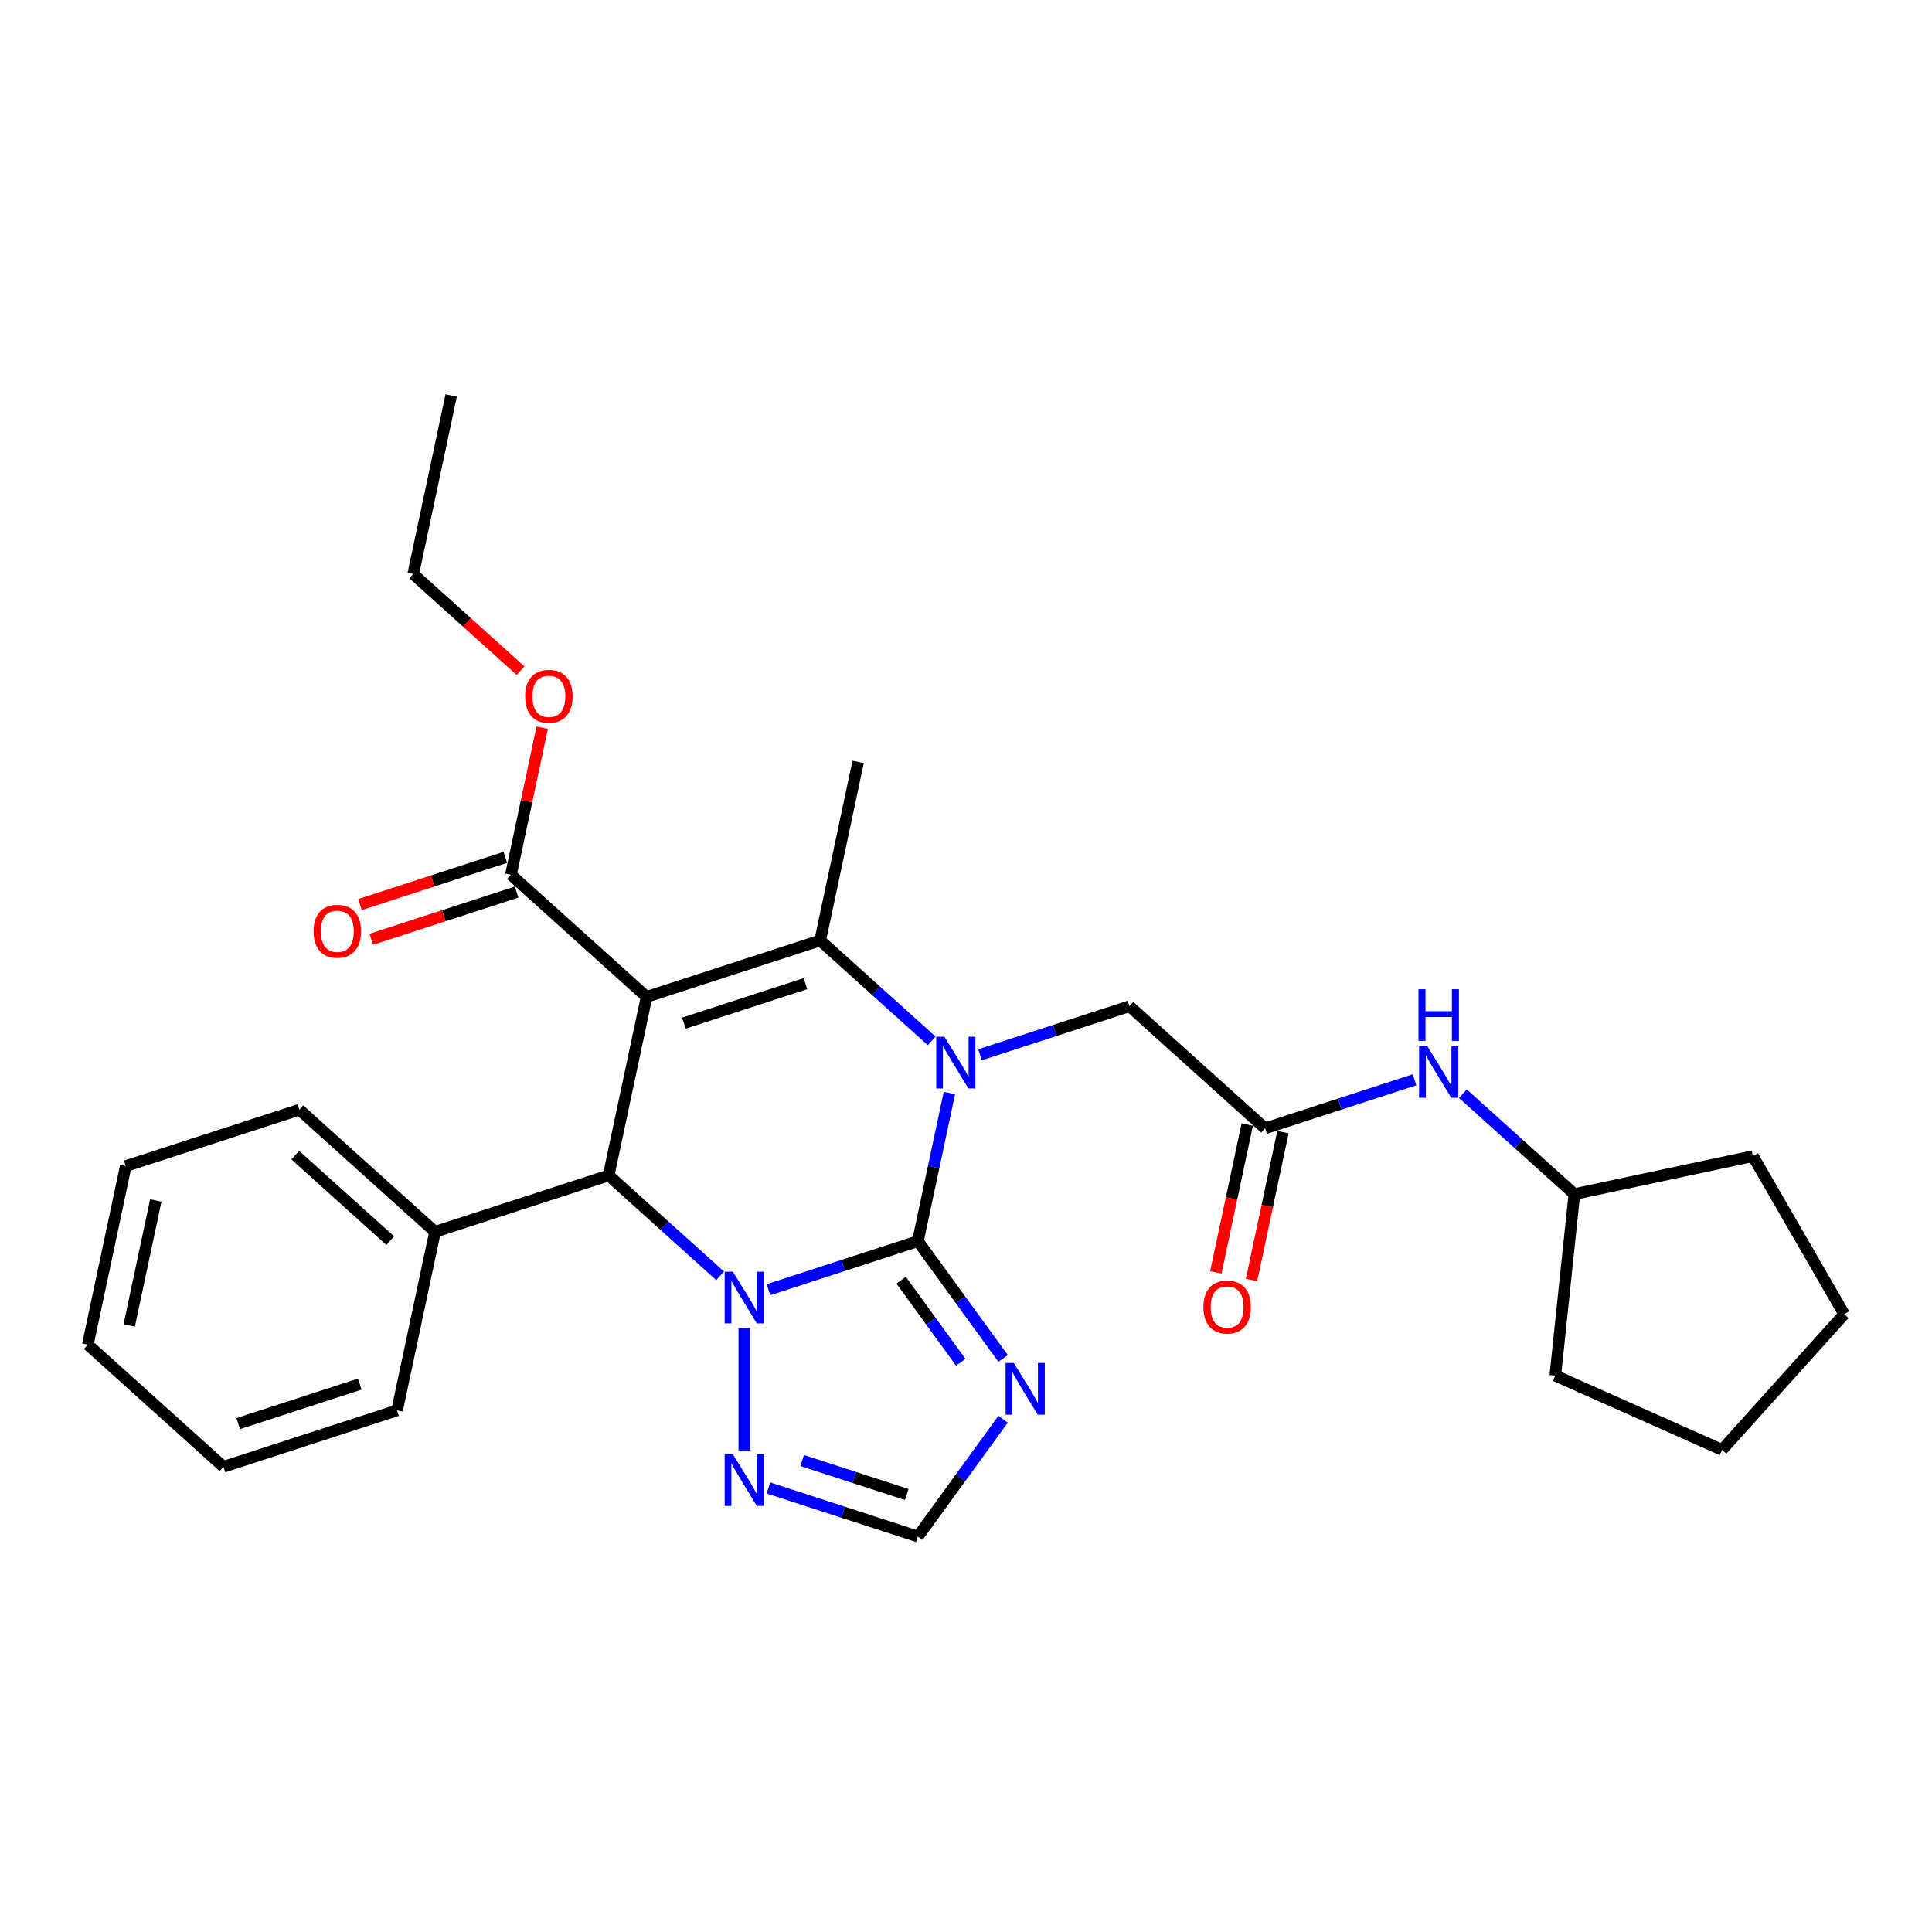 <?xml version='1.0' encoding='iso-8859-1'?>
<svg version='1.1' baseProfile='full'
              xmlns='http://www.w3.org/2000/svg'
                      xmlns:rdkit='http://www.rdkit.org/xml'
                      xmlns:xlink='http://www.w3.org/1999/xlink'
                  xml:space='preserve'
width='1000px' height='1000px' viewBox='0 0 1000 1000'>
<!-- END OF HEADER -->
<rect style='opacity:1.0;fill:#FFFFFF;stroke:none' width='1000' height='1000' x='0' y='0'> </rect>
<path class='bond-1' d='M 475.1,642.422 L 436.425,654.988' style='fill:none;fill-rule:evenodd;stroke:#000000;stroke-width:6px;stroke-linecap:butt;stroke-linejoin:miter;stroke-opacity:1' />
<path class='bond-1' d='M 436.425,654.988 L 397.751,667.554' style='fill:none;fill-rule:evenodd;stroke:#0000FF;stroke-width:6px;stroke-linecap:butt;stroke-linejoin:miter;stroke-opacity:1' />
<path class='bond-2' d='M 475.1,642.422 L 483.249,604.083' style='fill:none;fill-rule:evenodd;stroke:#000000;stroke-width:6px;stroke-linecap:butt;stroke-linejoin:miter;stroke-opacity:1' />
<path class='bond-2' d='M 483.249,604.083 L 491.398,565.745' style='fill:none;fill-rule:evenodd;stroke:#0000FF;stroke-width:6px;stroke-linecap:butt;stroke-linejoin:miter;stroke-opacity:1' />
<path class='bond-5' d='M 475.1,642.422 L 497.149,672.77' style='fill:none;fill-rule:evenodd;stroke:#000000;stroke-width:6px;stroke-linecap:butt;stroke-linejoin:miter;stroke-opacity:1' />
<path class='bond-5' d='M 497.149,672.77 L 519.199,703.118' style='fill:none;fill-rule:evenodd;stroke:#0000FF;stroke-width:6px;stroke-linecap:butt;stroke-linejoin:miter;stroke-opacity:1' />
<path class='bond-5' d='M 466.427,662.633 L 481.862,683.877' style='fill:none;fill-rule:evenodd;stroke:#000000;stroke-width:6px;stroke-linecap:butt;stroke-linejoin:miter;stroke-opacity:1' />
<path class='bond-5' d='M 481.862,683.877 L 497.296,705.121' style='fill:none;fill-rule:evenodd;stroke:#0000FF;stroke-width:6px;stroke-linecap:butt;stroke-linejoin:miter;stroke-opacity:1' />
<path class='bond-0' d='M 334.672,515.98 L 424.53,486.783' style='fill:none;fill-rule:evenodd;stroke:#000000;stroke-width:6px;stroke-linecap:butt;stroke-linejoin:miter;stroke-opacity:1' />
<path class='bond-0' d='M 353.99,529.572 L 416.89,509.134' style='fill:none;fill-rule:evenodd;stroke:#000000;stroke-width:6px;stroke-linecap:butt;stroke-linejoin:miter;stroke-opacity:1' />
<path class='bond-7' d='M 334.672,515.98 L 264.458,452.759' style='fill:none;fill-rule:evenodd;stroke:#000000;stroke-width:6px;stroke-linecap:butt;stroke-linejoin:miter;stroke-opacity:1' />
<path class='bond-30' d='M 334.672,515.98 L 315.028,608.397' style='fill:none;fill-rule:evenodd;stroke:#000000;stroke-width:6px;stroke-linecap:butt;stroke-linejoin:miter;stroke-opacity:1' />
<path class='bond-4' d='M 372.732,660.355 L 343.88,634.376' style='fill:none;fill-rule:evenodd;stroke:#0000FF;stroke-width:6px;stroke-linecap:butt;stroke-linejoin:miter;stroke-opacity:1' />
<path class='bond-4' d='M 343.88,634.376 L 315.028,608.397' style='fill:none;fill-rule:evenodd;stroke:#000000;stroke-width:6px;stroke-linecap:butt;stroke-linejoin:miter;stroke-opacity:1' />
<path class='bond-6' d='M 385.242,687.359 L 385.242,750.753' style='fill:none;fill-rule:evenodd;stroke:#0000FF;stroke-width:6px;stroke-linecap:butt;stroke-linejoin:miter;stroke-opacity:1' />
<path class='bond-3' d='M 482.234,538.741 L 453.382,512.762' style='fill:none;fill-rule:evenodd;stroke:#0000FF;stroke-width:6px;stroke-linecap:butt;stroke-linejoin:miter;stroke-opacity:1' />
<path class='bond-3' d='M 453.382,512.762 L 424.53,486.783' style='fill:none;fill-rule:evenodd;stroke:#000000;stroke-width:6px;stroke-linecap:butt;stroke-linejoin:miter;stroke-opacity:1' />
<path class='bond-9' d='M 507.253,545.94 L 545.927,533.374' style='fill:none;fill-rule:evenodd;stroke:#0000FF;stroke-width:6px;stroke-linecap:butt;stroke-linejoin:miter;stroke-opacity:1' />
<path class='bond-9' d='M 545.927,533.374 L 584.601,520.808' style='fill:none;fill-rule:evenodd;stroke:#000000;stroke-width:6px;stroke-linecap:butt;stroke-linejoin:miter;stroke-opacity:1' />
<path class='bond-15' d='M 424.53,486.783 L 444.174,394.366' style='fill:none;fill-rule:evenodd;stroke:#000000;stroke-width:6px;stroke-linecap:butt;stroke-linejoin:miter;stroke-opacity:1' />
<path class='bond-12' d='M 315.028,608.397 L 225.17,637.594' style='fill:none;fill-rule:evenodd;stroke:#000000;stroke-width:6px;stroke-linecap:butt;stroke-linejoin:miter;stroke-opacity:1' />
<path class='bond-8' d='M 519.199,734.6 L 497.149,764.948' style='fill:none;fill-rule:evenodd;stroke:#0000FF;stroke-width:6px;stroke-linecap:butt;stroke-linejoin:miter;stroke-opacity:1' />
<path class='bond-8' d='M 497.149,764.948 L 475.1,795.297' style='fill:none;fill-rule:evenodd;stroke:#000000;stroke-width:6px;stroke-linecap:butt;stroke-linejoin:miter;stroke-opacity:1' />
<path class='bond-29' d='M 397.751,770.165 L 436.425,782.731' style='fill:none;fill-rule:evenodd;stroke:#0000FF;stroke-width:6px;stroke-linecap:butt;stroke-linejoin:miter;stroke-opacity:1' />
<path class='bond-29' d='M 436.425,782.731 L 475.1,795.297' style='fill:none;fill-rule:evenodd;stroke:#000000;stroke-width:6px;stroke-linecap:butt;stroke-linejoin:miter;stroke-opacity:1' />
<path class='bond-29' d='M 415.193,755.963 L 442.265,764.759' style='fill:none;fill-rule:evenodd;stroke:#0000FF;stroke-width:6px;stroke-linecap:butt;stroke-linejoin:miter;stroke-opacity:1' />
<path class='bond-29' d='M 442.265,764.759 L 469.337,773.555' style='fill:none;fill-rule:evenodd;stroke:#000000;stroke-width:6px;stroke-linecap:butt;stroke-linejoin:miter;stroke-opacity:1' />
<path class='bond-13' d='M 261.538,443.773 L 223.932,455.992' style='fill:none;fill-rule:evenodd;stroke:#000000;stroke-width:6px;stroke-linecap:butt;stroke-linejoin:miter;stroke-opacity:1' />
<path class='bond-13' d='M 223.932,455.992 L 186.325,468.211' style='fill:none;fill-rule:evenodd;stroke:#FF0000;stroke-width:6px;stroke-linecap:butt;stroke-linejoin:miter;stroke-opacity:1' />
<path class='bond-13' d='M 267.378,461.745 L 229.771,473.964' style='fill:none;fill-rule:evenodd;stroke:#000000;stroke-width:6px;stroke-linecap:butt;stroke-linejoin:miter;stroke-opacity:1' />
<path class='bond-13' d='M 229.771,473.964 L 192.165,486.183' style='fill:none;fill-rule:evenodd;stroke:#FF0000;stroke-width:6px;stroke-linecap:butt;stroke-linejoin:miter;stroke-opacity:1' />
<path class='bond-16' d='M 264.458,452.759 L 272.547,414.704' style='fill:none;fill-rule:evenodd;stroke:#000000;stroke-width:6px;stroke-linecap:butt;stroke-linejoin:miter;stroke-opacity:1' />
<path class='bond-16' d='M 272.547,414.704 L 280.636,376.649' style='fill:none;fill-rule:evenodd;stroke:#FF0000;stroke-width:6px;stroke-linecap:butt;stroke-linejoin:miter;stroke-opacity:1' />
<path class='bond-10' d='M 584.601,520.808 L 654.815,584.028' style='fill:none;fill-rule:evenodd;stroke:#000000;stroke-width:6px;stroke-linecap:butt;stroke-linejoin:miter;stroke-opacity:1' />
<path class='bond-11' d='M 654.815,584.028 L 693.489,571.462' style='fill:none;fill-rule:evenodd;stroke:#000000;stroke-width:6px;stroke-linecap:butt;stroke-linejoin:miter;stroke-opacity:1' />
<path class='bond-11' d='M 693.489,571.462 L 732.164,558.896' style='fill:none;fill-rule:evenodd;stroke:#0000FF;stroke-width:6px;stroke-linecap:butt;stroke-linejoin:miter;stroke-opacity:1' />
<path class='bond-14' d='M 645.574,582.064 L 637.441,620.327' style='fill:none;fill-rule:evenodd;stroke:#000000;stroke-width:6px;stroke-linecap:butt;stroke-linejoin:miter;stroke-opacity:1' />
<path class='bond-14' d='M 637.441,620.327 L 629.308,658.59' style='fill:none;fill-rule:evenodd;stroke:#FF0000;stroke-width:6px;stroke-linecap:butt;stroke-linejoin:miter;stroke-opacity:1' />
<path class='bond-14' d='M 664.057,585.993 L 655.924,624.256' style='fill:none;fill-rule:evenodd;stroke:#000000;stroke-width:6px;stroke-linecap:butt;stroke-linejoin:miter;stroke-opacity:1' />
<path class='bond-14' d='M 655.924,624.256 L 647.791,662.518' style='fill:none;fill-rule:evenodd;stroke:#FF0000;stroke-width:6px;stroke-linecap:butt;stroke-linejoin:miter;stroke-opacity:1' />
<path class='bond-17' d='M 757.183,566.095 L 786.035,592.074' style='fill:none;fill-rule:evenodd;stroke:#0000FF;stroke-width:6px;stroke-linecap:butt;stroke-linejoin:miter;stroke-opacity:1' />
<path class='bond-17' d='M 786.035,592.074 L 814.887,618.053' style='fill:none;fill-rule:evenodd;stroke:#000000;stroke-width:6px;stroke-linecap:butt;stroke-linejoin:miter;stroke-opacity:1' />
<path class='bond-18' d='M 225.17,637.594 L 154.956,574.373' style='fill:none;fill-rule:evenodd;stroke:#000000;stroke-width:6px;stroke-linecap:butt;stroke-linejoin:miter;stroke-opacity:1' />
<path class='bond-18' d='M 201.994,642.153 L 152.844,597.899' style='fill:none;fill-rule:evenodd;stroke:#000000;stroke-width:6px;stroke-linecap:butt;stroke-linejoin:miter;stroke-opacity:1' />
<path class='bond-19' d='M 225.17,637.594 L 205.526,730.011' style='fill:none;fill-rule:evenodd;stroke:#000000;stroke-width:6px;stroke-linecap:butt;stroke-linejoin:miter;stroke-opacity:1' />
<path class='bond-20' d='M 269.457,347.155 L 241.673,322.138' style='fill:none;fill-rule:evenodd;stroke:#FF0000;stroke-width:6px;stroke-linecap:butt;stroke-linejoin:miter;stroke-opacity:1' />
<path class='bond-20' d='M 241.673,322.138 L 213.888,297.121' style='fill:none;fill-rule:evenodd;stroke:#000000;stroke-width:6px;stroke-linecap:butt;stroke-linejoin:miter;stroke-opacity:1' />
<path class='bond-21' d='M 814.887,618.053 L 907.304,598.409' style='fill:none;fill-rule:evenodd;stroke:#000000;stroke-width:6px;stroke-linecap:butt;stroke-linejoin:miter;stroke-opacity:1' />
<path class='bond-22' d='M 814.887,618.053 L 805.011,712.017' style='fill:none;fill-rule:evenodd;stroke:#000000;stroke-width:6px;stroke-linecap:butt;stroke-linejoin:miter;stroke-opacity:1' />
<path class='bond-24' d='M 154.956,574.373 L 65.099,603.57' style='fill:none;fill-rule:evenodd;stroke:#000000;stroke-width:6px;stroke-linecap:butt;stroke-linejoin:miter;stroke-opacity:1' />
<path class='bond-25' d='M 205.526,730.011 L 115.668,759.208' style='fill:none;fill-rule:evenodd;stroke:#000000;stroke-width:6px;stroke-linecap:butt;stroke-linejoin:miter;stroke-opacity:1' />
<path class='bond-25' d='M 186.208,716.419 L 123.308,736.857' style='fill:none;fill-rule:evenodd;stroke:#000000;stroke-width:6px;stroke-linecap:butt;stroke-linejoin:miter;stroke-opacity:1' />
<path class='bond-23' d='M 213.888,297.121 L 233.532,204.703' style='fill:none;fill-rule:evenodd;stroke:#000000;stroke-width:6px;stroke-linecap:butt;stroke-linejoin:miter;stroke-opacity:1' />
<path class='bond-26' d='M 907.304,598.409 L 954.545,680.233' style='fill:none;fill-rule:evenodd;stroke:#000000;stroke-width:6px;stroke-linecap:butt;stroke-linejoin:miter;stroke-opacity:1' />
<path class='bond-27' d='M 805.011,712.017 L 891.325,750.447' style='fill:none;fill-rule:evenodd;stroke:#000000;stroke-width:6px;stroke-linecap:butt;stroke-linejoin:miter;stroke-opacity:1' />
<path class='bond-31' d='M 65.099,603.57 L 45.455,695.987' style='fill:none;fill-rule:evenodd;stroke:#000000;stroke-width:6px;stroke-linecap:butt;stroke-linejoin:miter;stroke-opacity:1' />
<path class='bond-31' d='M 80.635,621.361 L 66.885,686.053' style='fill:none;fill-rule:evenodd;stroke:#000000;stroke-width:6px;stroke-linecap:butt;stroke-linejoin:miter;stroke-opacity:1' />
<path class='bond-28' d='M 115.668,759.208 L 45.455,695.987' style='fill:none;fill-rule:evenodd;stroke:#000000;stroke-width:6px;stroke-linecap:butt;stroke-linejoin:miter;stroke-opacity:1' />
<path class='bond-32' d='M 954.545,680.233 L 891.325,750.447' style='fill:none;fill-rule:evenodd;stroke:#000000;stroke-width:6px;stroke-linecap:butt;stroke-linejoin:miter;stroke-opacity:1' />
<path  class='atom-2' d='M 379.327 658.239
L 388.095 672.412
Q 388.964 673.81, 390.363 676.342
Q 391.761 678.874, 391.837 679.026
L 391.837 658.239
L 395.389 658.239
L 395.389 684.997
L 391.723 684.997
L 382.313 669.502
Q 381.217 667.688, 380.045 665.609
Q 378.912 663.53, 378.571 662.888
L 378.571 684.997
L 375.094 684.997
L 375.094 658.239
L 379.327 658.239
' fill='#0000FF'/>
<path  class='atom-3' d='M 488.829 536.625
L 497.597 550.798
Q 498.466 552.196, 499.865 554.728
Q 501.263 557.26, 501.338 557.411
L 501.338 536.625
L 504.891 536.625
L 504.891 563.383
L 501.225 563.383
L 491.815 547.888
Q 490.719 546.074, 489.547 543.995
Q 488.413 541.916, 488.073 541.274
L 488.073 563.383
L 484.596 563.383
L 484.596 536.625
L 488.829 536.625
' fill='#0000FF'/>
<path  class='atom-6' d='M 524.72 705.48
L 533.488 719.653
Q 534.357 721.051, 535.756 723.583
Q 537.154 726.115, 537.23 726.267
L 537.23 705.48
L 540.782 705.48
L 540.782 732.238
L 537.116 732.238
L 527.706 716.743
Q 526.61 714.929, 525.438 712.85
Q 524.305 710.771, 523.964 710.129
L 523.964 732.238
L 520.487 732.238
L 520.487 705.48
L 524.72 705.48
' fill='#0000FF'/>
<path  class='atom-7' d='M 379.327 752.722
L 388.095 766.894
Q 388.964 768.292, 390.363 770.824
Q 391.761 773.356, 391.837 773.508
L 391.837 752.722
L 395.389 752.722
L 395.389 779.479
L 391.723 779.479
L 382.313 763.984
Q 381.217 762.17, 380.045 760.091
Q 378.912 758.013, 378.571 757.37
L 378.571 779.479
L 375.094 779.479
L 375.094 752.722
L 379.327 752.722
' fill='#0000FF'/>
<path  class='atom-12' d='M 738.759 541.453
L 747.526 555.625
Q 748.396 557.024, 749.794 559.556
Q 751.192 562.088, 751.268 562.239
L 751.268 541.453
L 754.82 541.453
L 754.82 568.21
L 751.155 568.21
L 741.744 552.715
Q 740.648 550.901, 739.477 548.823
Q 738.343 546.744, 738.003 546.102
L 738.003 568.21
L 734.526 568.21
L 734.526 541.453
L 738.759 541.453
' fill='#0000FF'/>
<path  class='atom-12' d='M 734.204 512.02
L 737.833 512.02
L 737.833 523.396
L 751.514 523.396
L 751.514 512.02
L 755.142 512.02
L 755.142 538.777
L 751.514 538.777
L 751.514 526.419
L 737.833 526.419
L 737.833 538.777
L 734.204 538.777
L 734.204 512.02
' fill='#0000FF'/>
<path  class='atom-14' d='M 162.318 482.031
Q 162.318 475.606, 165.492 472.016
Q 168.667 468.426, 174.6 468.426
Q 180.534 468.426, 183.708 472.016
Q 186.883 475.606, 186.883 482.031
Q 186.883 488.531, 183.671 492.235
Q 180.458 495.901, 174.6 495.901
Q 168.705 495.901, 165.492 492.235
Q 162.318 488.569, 162.318 482.031
M 174.6 492.878
Q 178.682 492.878, 180.874 490.157
Q 183.104 487.398, 183.104 482.031
Q 183.104 476.778, 180.874 474.132
Q 178.682 471.449, 174.6 471.449
Q 170.519 471.449, 168.289 474.095
Q 166.097 476.74, 166.097 482.031
Q 166.097 487.435, 168.289 490.157
Q 170.519 492.878, 174.6 492.878
' fill='#FF0000'/>
<path  class='atom-15' d='M 622.889 676.521
Q 622.889 670.097, 626.063 666.506
Q 629.238 662.916, 635.171 662.916
Q 641.105 662.916, 644.279 666.506
Q 647.454 670.097, 647.454 676.521
Q 647.454 683.022, 644.242 686.725
Q 641.029 690.391, 635.171 690.391
Q 629.276 690.391, 626.063 686.725
Q 622.889 683.06, 622.889 676.521
M 635.171 687.368
Q 639.253 687.368, 641.445 684.647
Q 643.675 681.888, 643.675 676.521
Q 643.675 671.268, 641.445 668.623
Q 639.253 665.939, 635.171 665.939
Q 631.09 665.939, 628.86 668.585
Q 626.668 671.23, 626.668 676.521
Q 626.668 681.926, 628.86 684.647
Q 631.09 687.368, 635.171 687.368
' fill='#FF0000'/>
<path  class='atom-17' d='M 271.819 360.417
Q 271.819 353.992, 274.994 350.402
Q 278.168 346.812, 284.102 346.812
Q 290.035 346.812, 293.21 350.402
Q 296.385 353.992, 296.385 360.417
Q 296.385 366.917, 293.172 370.621
Q 289.96 374.287, 284.102 374.287
Q 278.206 374.287, 274.994 370.621
Q 271.819 366.955, 271.819 360.417
M 284.102 371.264
Q 288.184 371.264, 290.376 368.543
Q 292.605 365.784, 292.605 360.417
Q 292.605 355.164, 290.376 352.518
Q 288.184 349.835, 284.102 349.835
Q 280.02 349.835, 277.791 352.481
Q 275.599 355.126, 275.599 360.417
Q 275.599 365.821, 277.791 368.543
Q 280.02 371.264, 284.102 371.264
' fill='#FF0000'/>
</svg>
